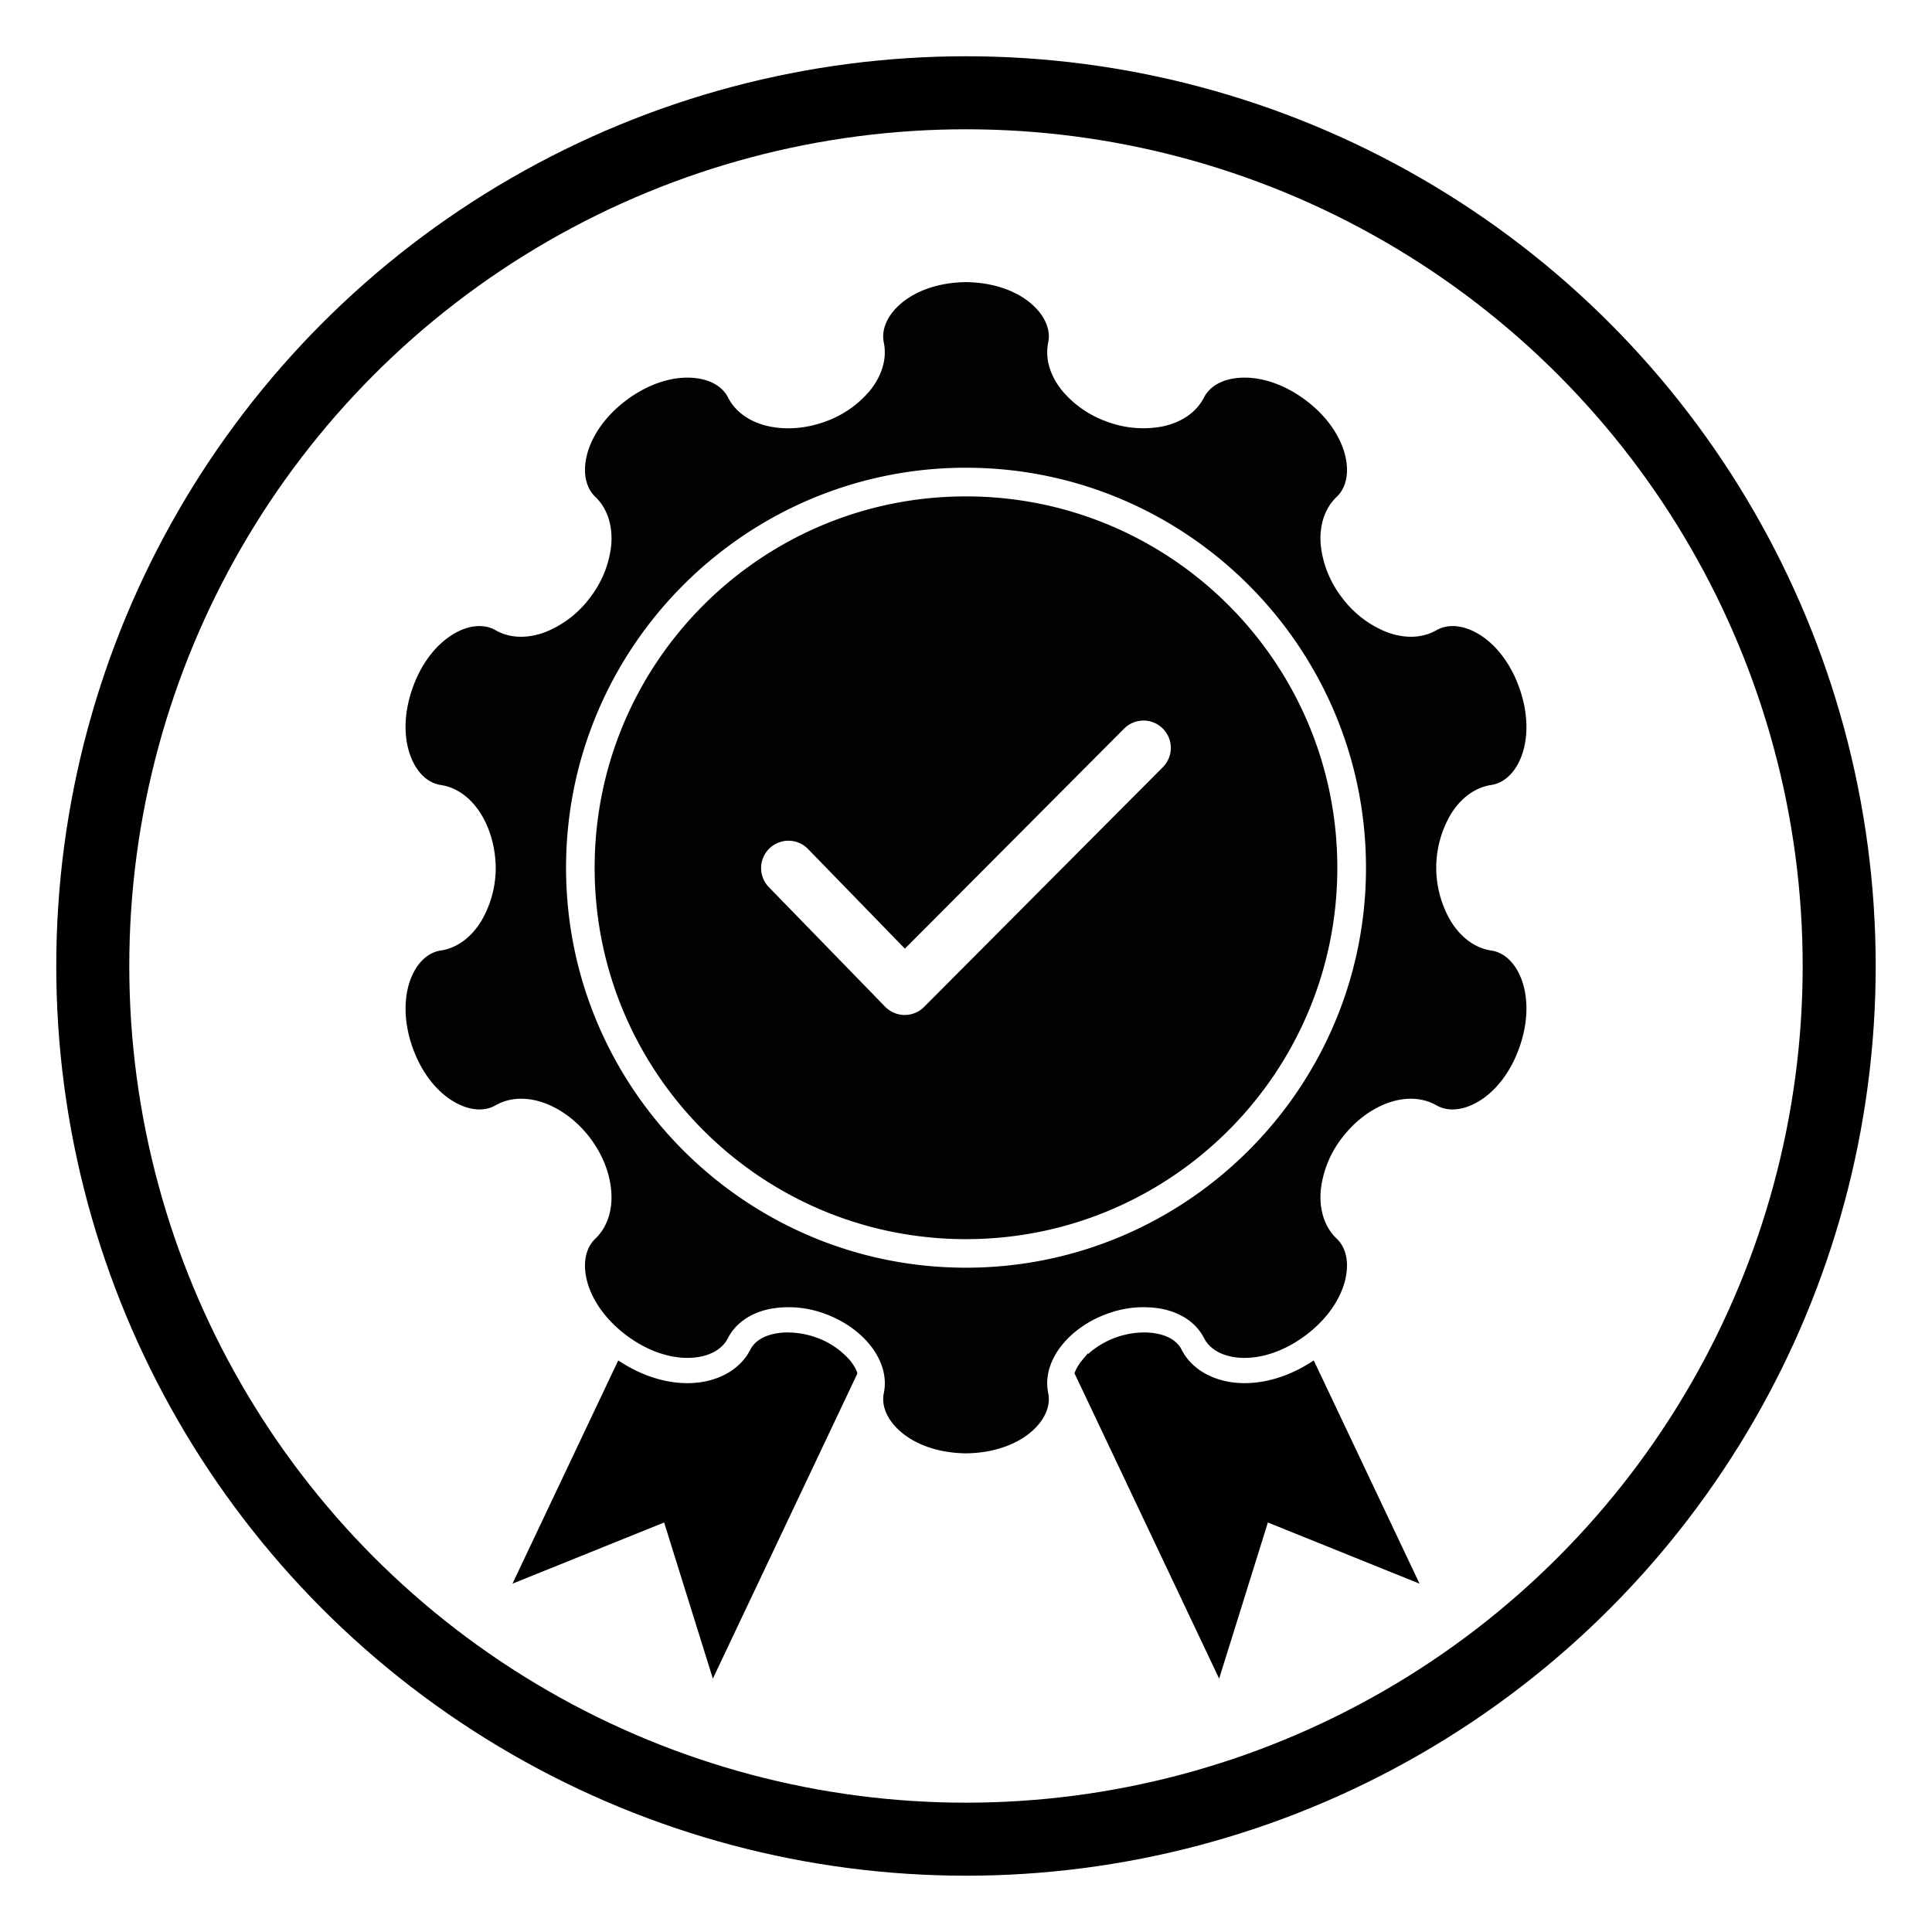 <svg xmlns="http://www.w3.org/2000/svg" viewBox="0 0 52.917 52.917" height="200" width="200"><circle cx="26.458" cy="26.458" r="23.917" fill="none" stroke="#000" stroke-width="2" stroke-linecap="square"/><path d="M19.198 8.227c-2.137 0-3.869-1.249-3.869-2.79 0-2.17-2.44-3.929-5.449-3.929-3.01 0-5.449 1.76-5.449 3.93 0 1.54-1.732 2.79-3.869 2.79" opacity=".99" fill="none"/><path d="M21.494 36.59c-.087.004-.17.014-.248.029-.31.061-.514.2-.61.387-.301.593-.942.927-1.657.967-.629.035-1.332-.149-2.007-.576l-2.75 5.804 4.027-1.624 1.294 4.145 3.843-8.113a1.152 1.152 0 00-.177-.29 2.114 2.114 0 00-.89-.6 2.221 2.221 0 00-.825-.128zm9.928 0a2.23 2.23 0 00-.824.129c-.363.13-.687.356-.89.6a1.154 1.154 0 00-.177.29l3.843 8.113 1.294-4.145 4.027 1.624-2.75-5.804c-.674.428-1.377.61-2.005.576-.716-.04-1.36-.374-1.66-.967-.096-.187-.299-.326-.61-.387a1.643 1.643 0 00-.248-.028z" stroke="#000" stroke-width=".186"/><path style="line-height:normal;font-variant-ligatures:normal;font-variant-position:normal;font-variant-caps:normal;font-variant-numeric:normal;font-variant-alternates:normal;font-feature-settings:normal;text-indent:0;text-align:start;text-decoration-line:none;text-decoration-style:solid;text-decoration-color:#000;text-transform:none;text-orientation:mixed;white-space:normal;shape-padding:0;isolation:auto;mix-blend-mode:normal;solid-color:#000;solid-opacity:1" d="M26.459 7.727c-.807.01-1.423.27-1.803.605-.38.335-.516.722-.45 1.043.103.492-.086.97-.394 1.342a2.842 2.842 0 01-1.23.838c-.49.175-1.01.223-1.486.129s-.927-.348-1.157-.8c-.151-.298-.498-.51-1.003-.538-.506-.028-1.147.143-1.774.611-.625.466-.974 1.034-1.092 1.528-.117.493-.01.889.234 1.122.368.351.483.86.435 1.348a2.84 2.84 0 01-.571 1.404 2.84 2.84 0 01-1.188.936c-.452.183-.971.217-1.41-.035-.29-.167-.697-.158-1.133.096-.435.253-.875.75-1.136 1.488-.263.742-.233 1.404-.053 1.875.18.47.49.732.82.781.498.074.881.415 1.127.83s.376.919.383 1.432v.012a2.897 2.897 0 01-.382 1.43c-.246.414-.63.757-1.127.831-.332.05-.641.31-.821.78-.18.47-.21 1.134.053 1.876.261.738.7 1.234 1.136 1.487.436.253.842.265 1.133.098.439-.252.958-.22 1.41-.038.453.183.869.514 1.188.938.32.425.522.917.57 1.404.05.487-.065.997-.433 1.348-.245.233-.352.63-.235 1.123.118.494.467 1.06 1.092 1.527.627.468 1.268.64 1.774.611.505-.027.852-.24 1.003-.539.23-.45.681-.707 1.157-.8a2.829 2.829 0 011.486.13c.488.175.923.467 1.23.838.308.372.498.85.395 1.342-.067.321.069.708.45 1.043.38.335.995.594 1.802.604.805-.01 1.423-.27 1.803-.604.38-.335.516-.722.449-1.043-.103-.492.087-.97.395-1.342.308-.371.74-.663 1.228-.837a2.836 2.836 0 011.488-.132c.476.094.927.35 1.156.801.152.299.499.512 1.004.54.506.027 1.147-.144 1.774-.612.625-.466.972-1.033 1.09-1.527.117-.494.013-.89-.233-1.123-.368-.351-.484-.86-.435-1.348a2.83 2.83 0 01.572-1.404c.32-.424.735-.755 1.188-.938.453-.182.97-.214 1.408.038.291.167.699.155 1.135-.098.436-.253.873-.749 1.134-1.487.263-.742.235-1.406.055-1.877-.18-.47-.491-.73-.822-.779-.498-.074-.881-.417-1.127-.832a2.897 2.897 0 01-.383-1.43v-.011a2.906 2.906 0 01.383-1.432c.246-.415.63-.756 1.127-.83.331-.05.642-.311.822-.781.18-.47.208-1.133-.055-1.875-.261-.738-.698-1.235-1.134-1.488-.436-.254-.844-.263-1.135-.096-.439.252-.955.218-1.408.035a2.844 2.844 0 01-1.188-.936 2.843 2.843 0 01-.572-1.404c-.05-.487.067-.997.435-1.348.246-.233.35-.629.233-1.122-.118-.494-.465-1.062-1.09-1.528-.627-.468-1.268-.64-1.774-.611-.505.027-.852.24-1.004.539-.23.45-.68.705-1.156.799a2.835 2.835 0 01-1.488-.13 2.836 2.836 0 01-1.228-.837c-.308-.372-.498-.85-.395-1.342.067-.32-.069-.708-.45-1.043-.379-.335-.997-.595-1.802-.605zm-.002 5.084c6.04 0 10.957 4.916 10.957 10.957 0 6.04-4.917 10.954-10.957 10.954-6.04 0-10.953-4.914-10.953-10.954 0-6.041 4.912-10.957 10.953-10.957zm0 .785c-5.616 0-10.17 4.555-10.17 10.172 0 5.616 4.554 10.172 10.17 10.172s10.172-4.556 10.172-10.172c0-5.616-4.556-10.172-10.172-10.172zm4.838 6.14a.749.749 0 01.548 1.284l-6.533 6.56a.749.749 0 01-1.067-.007l-3.175-3.265a.749.749 0 111.073-1.045l2.644 2.721 5.997-6.02a.749.749 0 01.513-.227z" color="#000" font-weight="400" font-family="sans-serif" overflow="visible" opacity=".99"/></svg>
